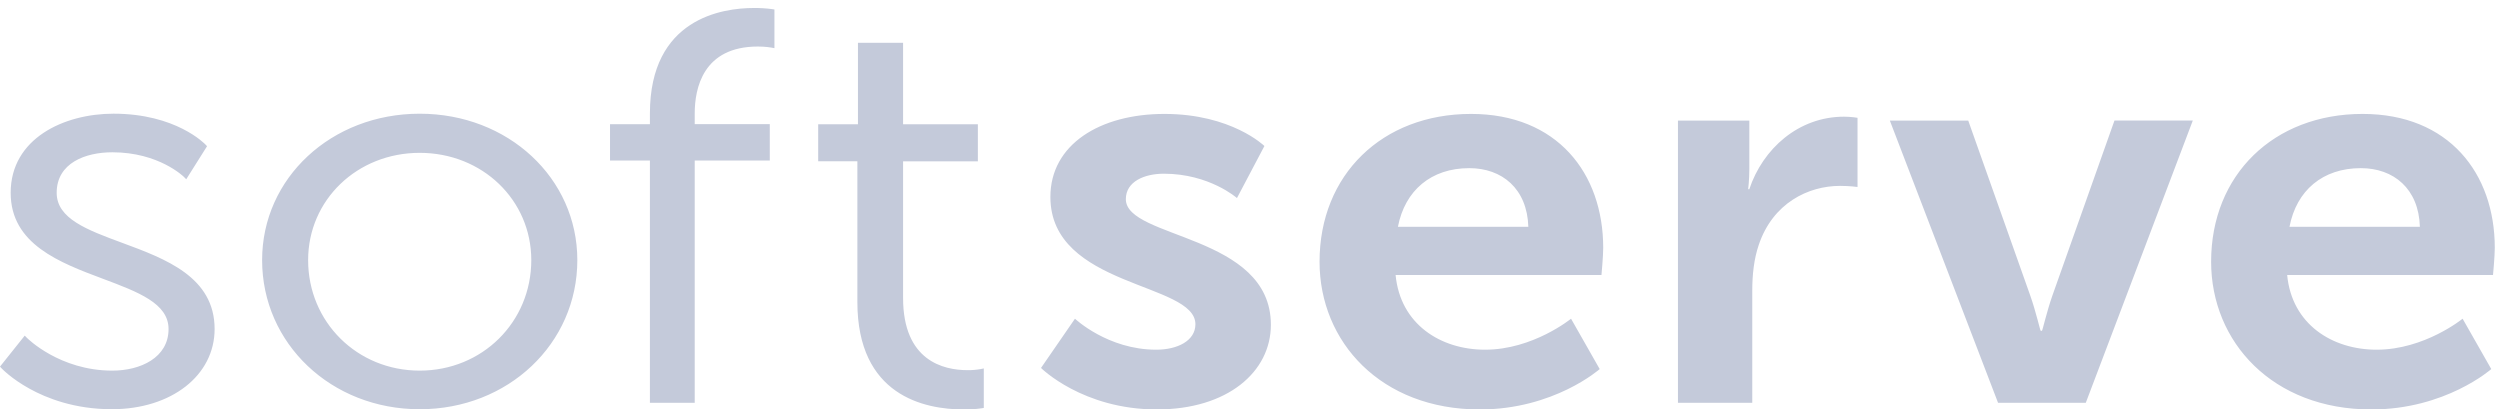 <svg width="116" height="19" viewBox="0 0 116 19" fill="none" xmlns="http://www.w3.org/2000/svg">
<g id="SoftServe_logo_2017 1" clip-path="url(#clip0_4887_6857)">
<g id="Group">
<path id="Vector" fill-rule="evenodd" clip-rule="evenodd" d="M5.668 11.267C4.038 10.665 2.63 10.145 2.63 8.946C2.63 7.561 3.964 7.066 5.213 7.066C7.372 7.066 8.519 8.195 8.531 8.206L8.641 8.318L9.607 6.784L9.548 6.721C9.493 6.662 8.154 5.275 5.267 5.275C2.969 5.275 0.495 6.424 0.495 8.947C0.495 11.331 2.772 12.185 4.78 12.937C6.412 13.549 7.821 14.077 7.821 15.266C7.821 16.6 6.512 17.197 5.213 17.197C2.758 17.197 1.262 15.689 1.247 15.674L1.148 15.573L0 17.011L0.065 17.082C0.084 17.101 0.52 17.568 1.374 18.038C2.157 18.472 3.454 18.988 5.186 18.988C7.951 18.988 9.958 17.422 9.958 15.266C9.958 12.851 7.678 12.009 5.668 11.267ZM24.652 12.068C24.652 14.944 22.377 17.197 19.474 17.197C16.572 17.197 14.297 14.944 14.297 12.069C14.297 9.277 16.572 7.092 19.474 7.092C22.378 7.092 24.652 9.277 24.652 12.069L24.652 12.068ZM19.474 5.276C15.374 5.276 12.162 8.26 12.162 12.069C12.162 15.949 15.374 18.989 19.474 18.989C23.575 18.989 26.788 15.949 26.788 12.069C26.788 8.26 23.575 5.276 19.474 5.276H19.474ZM35.833 0.424C35.549 0.386 35.262 0.368 34.976 0.371C33.527 0.371 30.156 0.848 30.156 5.264V5.762H28.305V7.449H30.156V18.691H32.235V7.449H35.718V5.761H32.235V5.263C32.235 4.104 32.617 2.159 35.164 2.159C35.525 2.159 35.787 2.208 35.79 2.208L35.934 2.235V0.44L35.833 0.424ZM45.648 17.095L45.498 17.126C45.298 17.161 45.095 17.178 44.891 17.175C43.775 17.175 41.903 16.74 41.903 13.827V7.485H45.373V5.766H41.903V1.986H39.809V5.765H37.964V7.484H39.782V14.009C39.782 18.351 42.879 18.999 44.726 18.999C45.227 18.999 45.534 18.948 45.546 18.945L45.648 18.928V17.095ZM49.878 14.788C49.878 14.788 51.398 16.226 53.65 16.226C54.628 16.226 55.467 15.815 55.467 15.045C55.467 13.093 48.738 13.35 48.738 9.138C48.738 6.699 51.045 5.286 54.029 5.286C57.15 5.286 58.669 6.775 58.669 6.775L57.395 9.19C57.395 9.19 56.119 8.06 54.003 8.06C53.107 8.06 52.239 8.419 52.239 9.241C52.239 11.09 58.969 10.859 58.969 15.069C58.969 17.253 56.961 18.998 53.678 18.998C50.231 18.998 48.303 17.073 48.303 17.073L49.878 14.788ZM70.915 10.525C70.861 8.753 69.694 7.802 68.174 7.802C66.412 7.802 65.189 8.83 64.863 10.525H70.915ZM68.256 5.286C72.245 5.286 74.389 8.033 74.389 11.501C74.389 11.886 74.308 12.759 74.308 12.759H64.756C64.972 15.046 66.846 16.226 68.907 16.226C71.133 16.226 72.896 14.788 72.896 14.788L74.226 17.125C74.226 17.125 72.109 18.999 68.663 18.999C64.077 18.999 61.227 15.867 61.227 12.143C61.227 8.111 64.132 5.286 68.256 5.286ZM77.857 5.595H81.169V7.854C81.169 8.342 81.115 8.779 81.115 8.779H81.168C81.793 6.904 83.448 5.414 85.565 5.414C85.891 5.414 86.189 5.466 86.189 5.466V8.676C86.189 8.676 85.836 8.625 85.375 8.625C83.909 8.625 82.254 9.42 81.603 11.373C81.386 12.014 81.305 12.733 81.305 13.504V18.691H77.857V5.595ZM87.689 5.595H91.326L94.202 13.709C94.475 14.48 94.664 15.35 94.69 15.35H94.745C94.772 15.35 94.962 14.48 95.233 13.709L98.111 5.594H101.746L96.78 18.691H92.71L87.689 5.595ZM112.283 10.525C112.23 8.753 111.063 7.802 109.543 7.802C107.779 7.802 106.557 8.83 106.232 10.525H112.283ZM109.625 5.286C113.614 5.286 115.758 8.033 115.758 11.501C115.758 11.886 115.676 12.759 115.676 12.759H106.124C106.341 15.046 108.213 16.226 110.276 16.226C112.501 16.226 114.265 14.788 114.265 14.788L115.595 17.125C115.595 17.125 113.478 18.999 110.032 18.999C105.446 18.999 102.596 15.867 102.596 12.143C102.596 8.111 105.5 5.286 109.625 5.286Z" fill="#C4CADA"/>
</g>
</g>
<defs>
<clipPath id="clip0_4887_6857">
<rect width="116" height="19" fill="white"/>
</clipPath>
</defs>
</svg>
